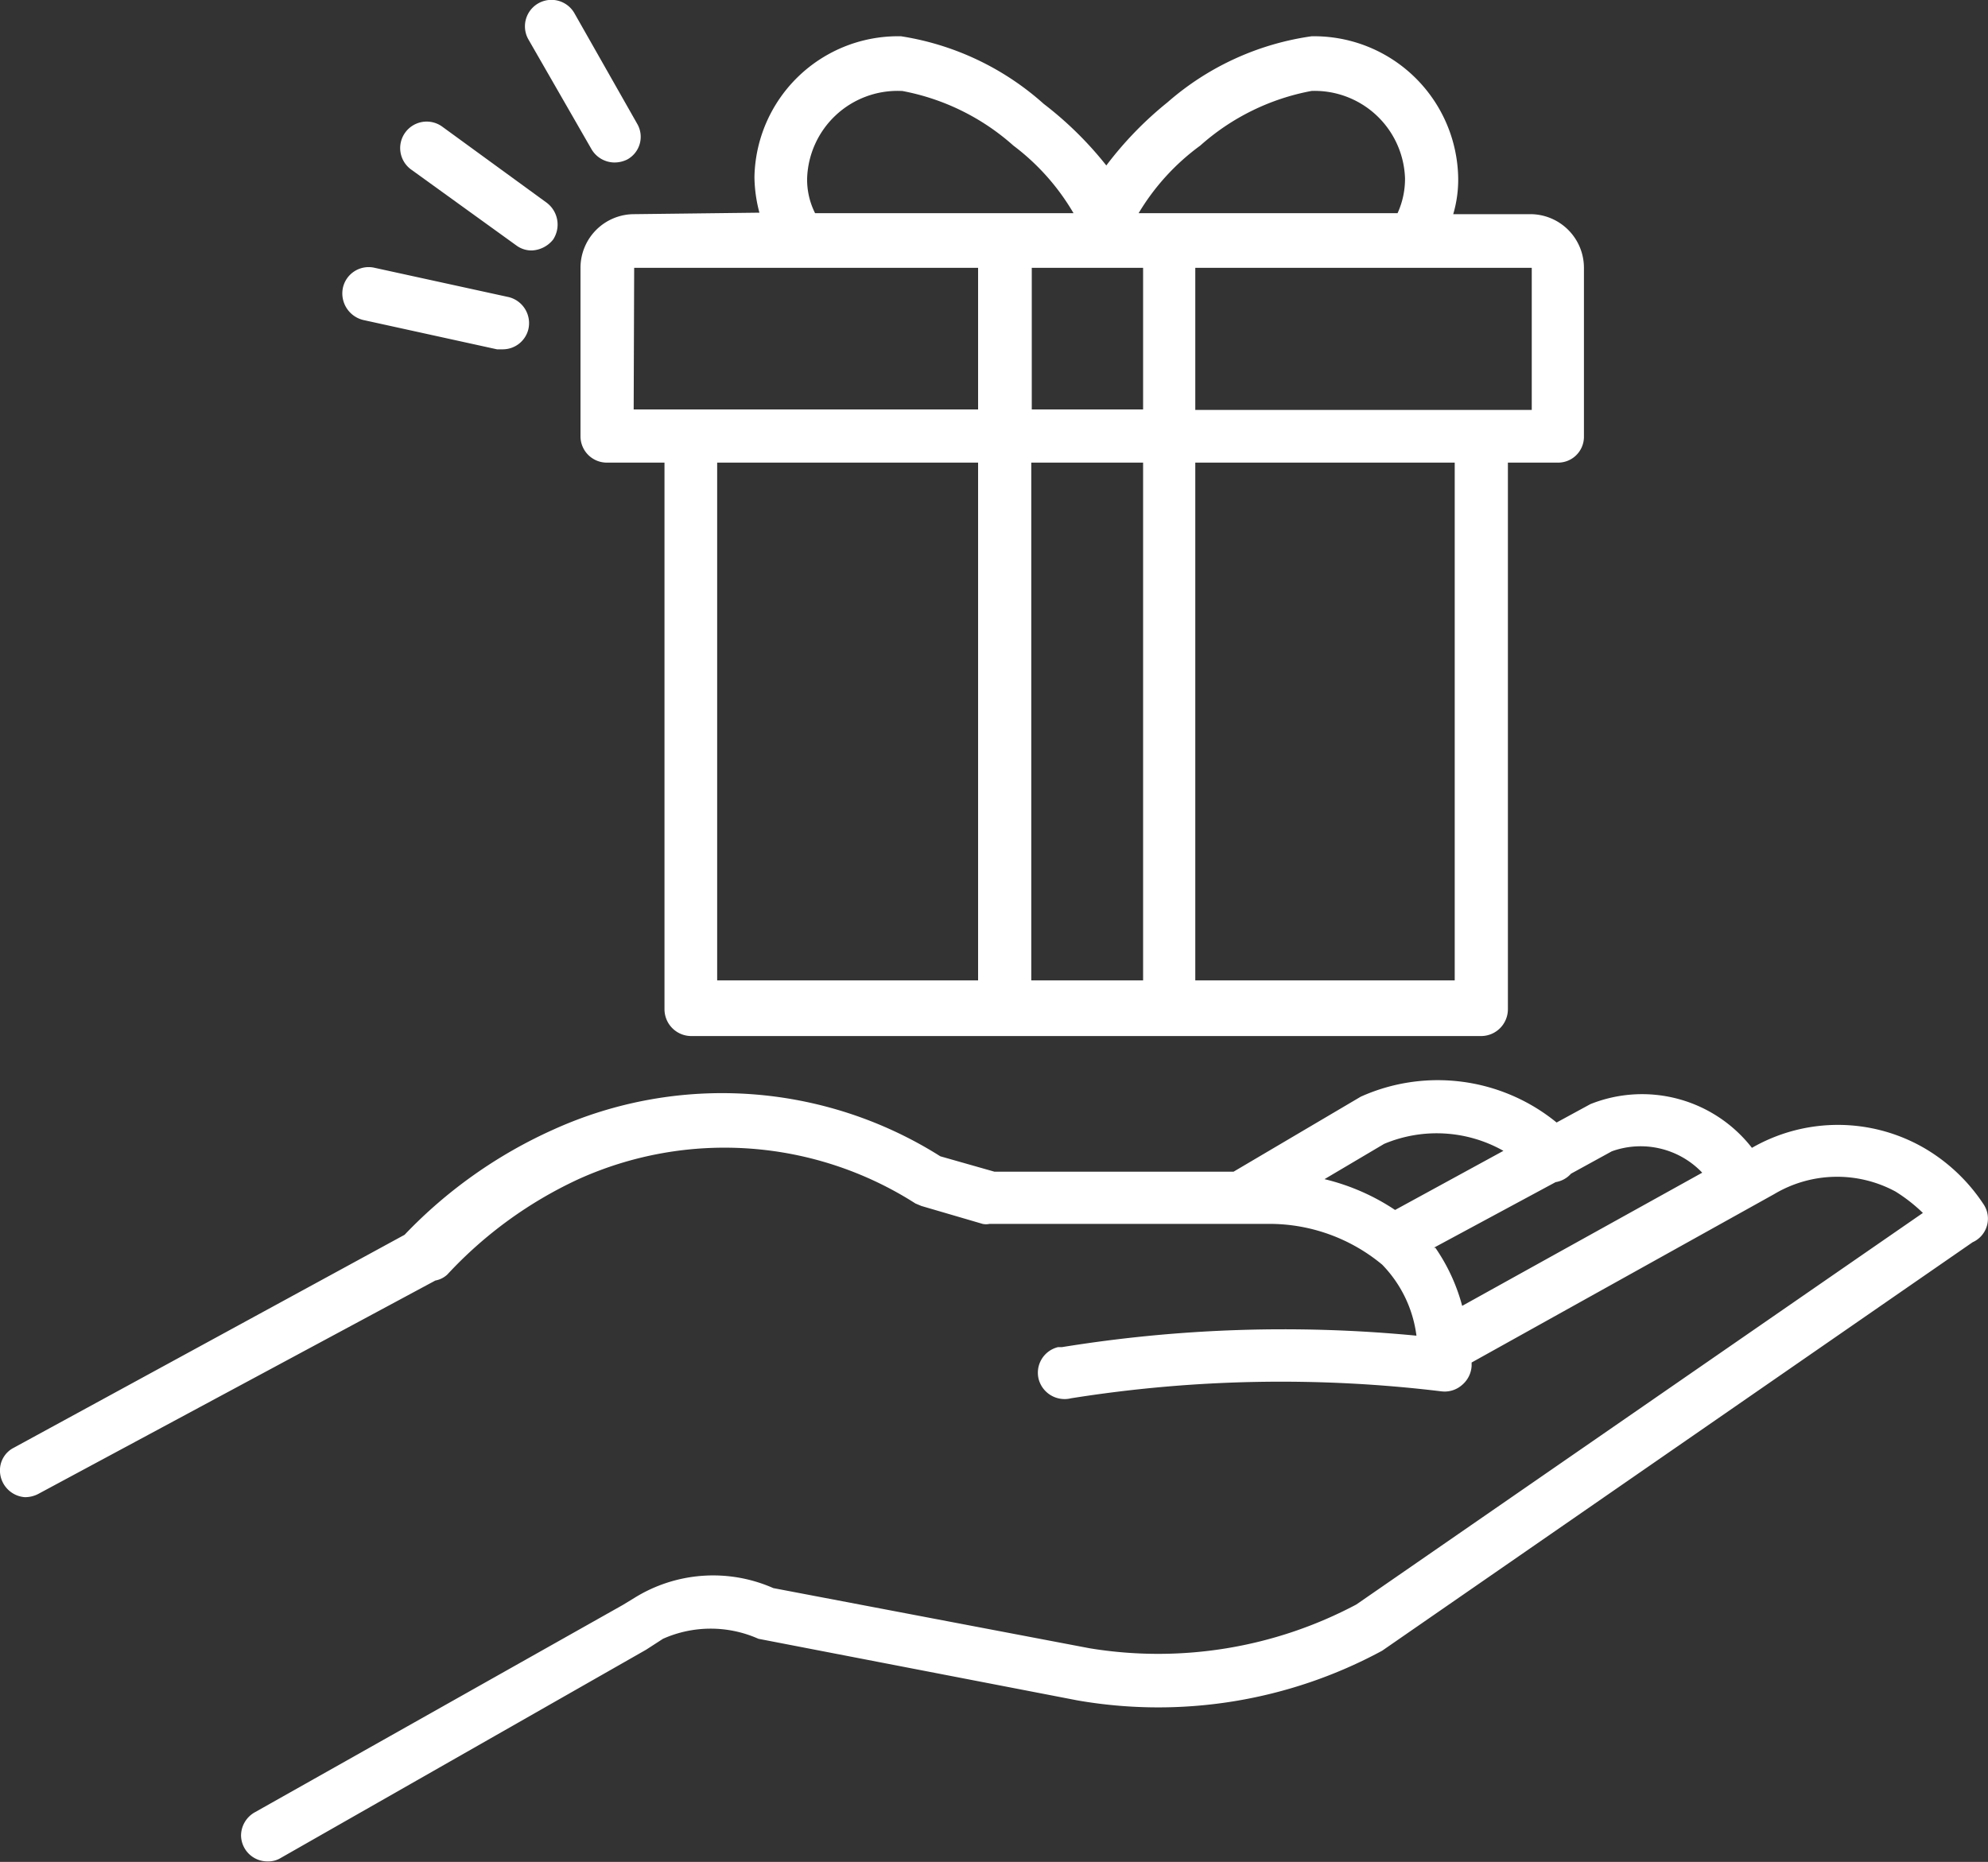 <svg id="Calque_1" data-name="Calque 1" xmlns="http://www.w3.org/2000/svg" viewBox="0 0 40 37.47"><rect x="0" y="0" width="40" height="37.47" fill="#333333" stroke="none"/><defs><style>.cls-1{fill:#fff;}</style></defs><path class="cls-1" d="M12.76,5.58a1.08,1.08,0,0,0-1.08,1.08v3.39a.53.53,0,0,0,.54.53h1.15v11a.54.54,0,0,0,.53.54H29.81a.54.54,0,0,0,.53-.54v-11h1a.52.52,0,0,0,.53-.51V6.66A1.08,1.08,0,0,0,30.8,5.58H29.24a2.46,2.46,0,0,0,.1-.72A2.9,2.9,0,0,0,26.39,2a5.59,5.59,0,0,0-2.9,1.33A7.17,7.17,0,0,0,22.26,4.6,7.17,7.17,0,0,0,21,3.36,5.59,5.59,0,0,0,18.13,2a2.89,2.89,0,0,0-2.95,2.83,2.91,2.91,0,0,0,.1.72Zm8,3.93V6.66H23V9.51Zm-8-2.85h6.92V9.51H12.75Zm1.67,3.92h5.25V21H14.43ZM20.75,21V10.58H23V21Zm8.52,0H24.05V10.58h5.22ZM30.82,6.66V9.52H24.05V6.66ZM24.15,4.2a4.64,4.64,0,0,1,2.24-1.1,1.82,1.82,0,0,1,1.88,1.76,1.66,1.66,0,0,1-.15.7H22.91A4.61,4.61,0,0,1,24.15,4.2Zm-6-1.1a4.64,4.64,0,0,1,2.24,1.1A4.61,4.61,0,0,1,21.6,5.56H16.4a1.5,1.5,0,0,1-.16-.7A1.82,1.82,0,0,1,18.12,3.1Z" transform="translate(0 -1.27)"/><path class="cls-1" d="M39.92,25.52a3.6,3.6,0,0,0-1.21-1.15,3.47,3.47,0,0,0-3.46,0A2.8,2.8,0,0,0,32,23.49h0l-.68.37a3.78,3.78,0,0,0-3.94-.52h0l-2.56,1.51-4.81,0-1.09-.31A8.22,8.22,0,0,0,11.14,24a9.52,9.52,0,0,0-3,2.12L.25,30.42a.51.51,0,0,0-.25.41.54.54,0,0,0,.5.57.58.58,0,0,0,.26-.06l8-4.3A.48.48,0,0,0,9,26.92,8.41,8.41,0,0,1,11.64,25a7.13,7.13,0,0,1,6.78.49l.12.05,1.23.36a.33.33,0,0,0,.14,0l5.64,0a3.55,3.55,0,0,1,2.26.82,2.5,2.5,0,0,1,.69,1.43,27.89,27.89,0,0,0-7.13.23l-.08,0a.53.53,0,0,0-.39.65.54.54,0,0,0,.65.38A26.87,26.87,0,0,1,29,29.27a.53.53,0,0,0,.42-.13.54.54,0,0,0,.19-.38s0-.05,0-.07L35.7,25.3a2.47,2.47,0,0,1,2.44-.05,3.26,3.26,0,0,1,.55.43l-11.4,7.88a8.5,8.5,0,0,1-5.37.88l-6.36-1.21a3,3,0,0,0-2.8.2l-.23.14-7.4,4.17a.54.54,0,0,0-.28.47.53.53,0,0,0,.54.52.48.48,0,0,0,.26-.07L13,34.47l.34-.22a2.36,2.36,0,0,1,1.92,0h0l6.42,1.24a9.47,9.47,0,0,0,6.13-1l11.88-8.22A.52.52,0,0,0,39.92,25.52ZM27.85,24.29a2.73,2.73,0,0,1,2.4.14l-2.18,1.19A4.41,4.41,0,0,0,26.65,25Zm1,2.09,2.45-1.32a.53.53,0,0,0,.31-.17l.82-.45a1.71,1.71,0,0,1,1.82.43l-4.83,2.68A3.74,3.74,0,0,0,28.88,26.38Z" transform="translate(0 -1.27)"/><path class="cls-1" d="M7.31,7.71,10,8.3h.12a.53.53,0,0,0,.51-.4.54.54,0,0,0-.39-.65L7.54,6.66a.53.53,0,0,0-.64.4A.55.55,0,0,0,7.31,7.71Z" transform="translate(0 -1.27)"/><path class="cls-1" d="M10.39,6.21a.51.51,0,0,0,.32.1h0a.58.58,0,0,0,.42-.22A.55.55,0,0,0,11,5.35L8.9,3.82a.53.53,0,0,0-.63.86Z" transform="translate(0 -1.27)"/><path class="cls-1" d="M11.9,4.27a.54.54,0,0,0,.46.27.58.58,0,0,0,.26-.06.52.52,0,0,0,.2-.72L11.56,1.54a.53.53,0,0,0-.93.52Z" transform="translate(0 -1.27)"/></svg>